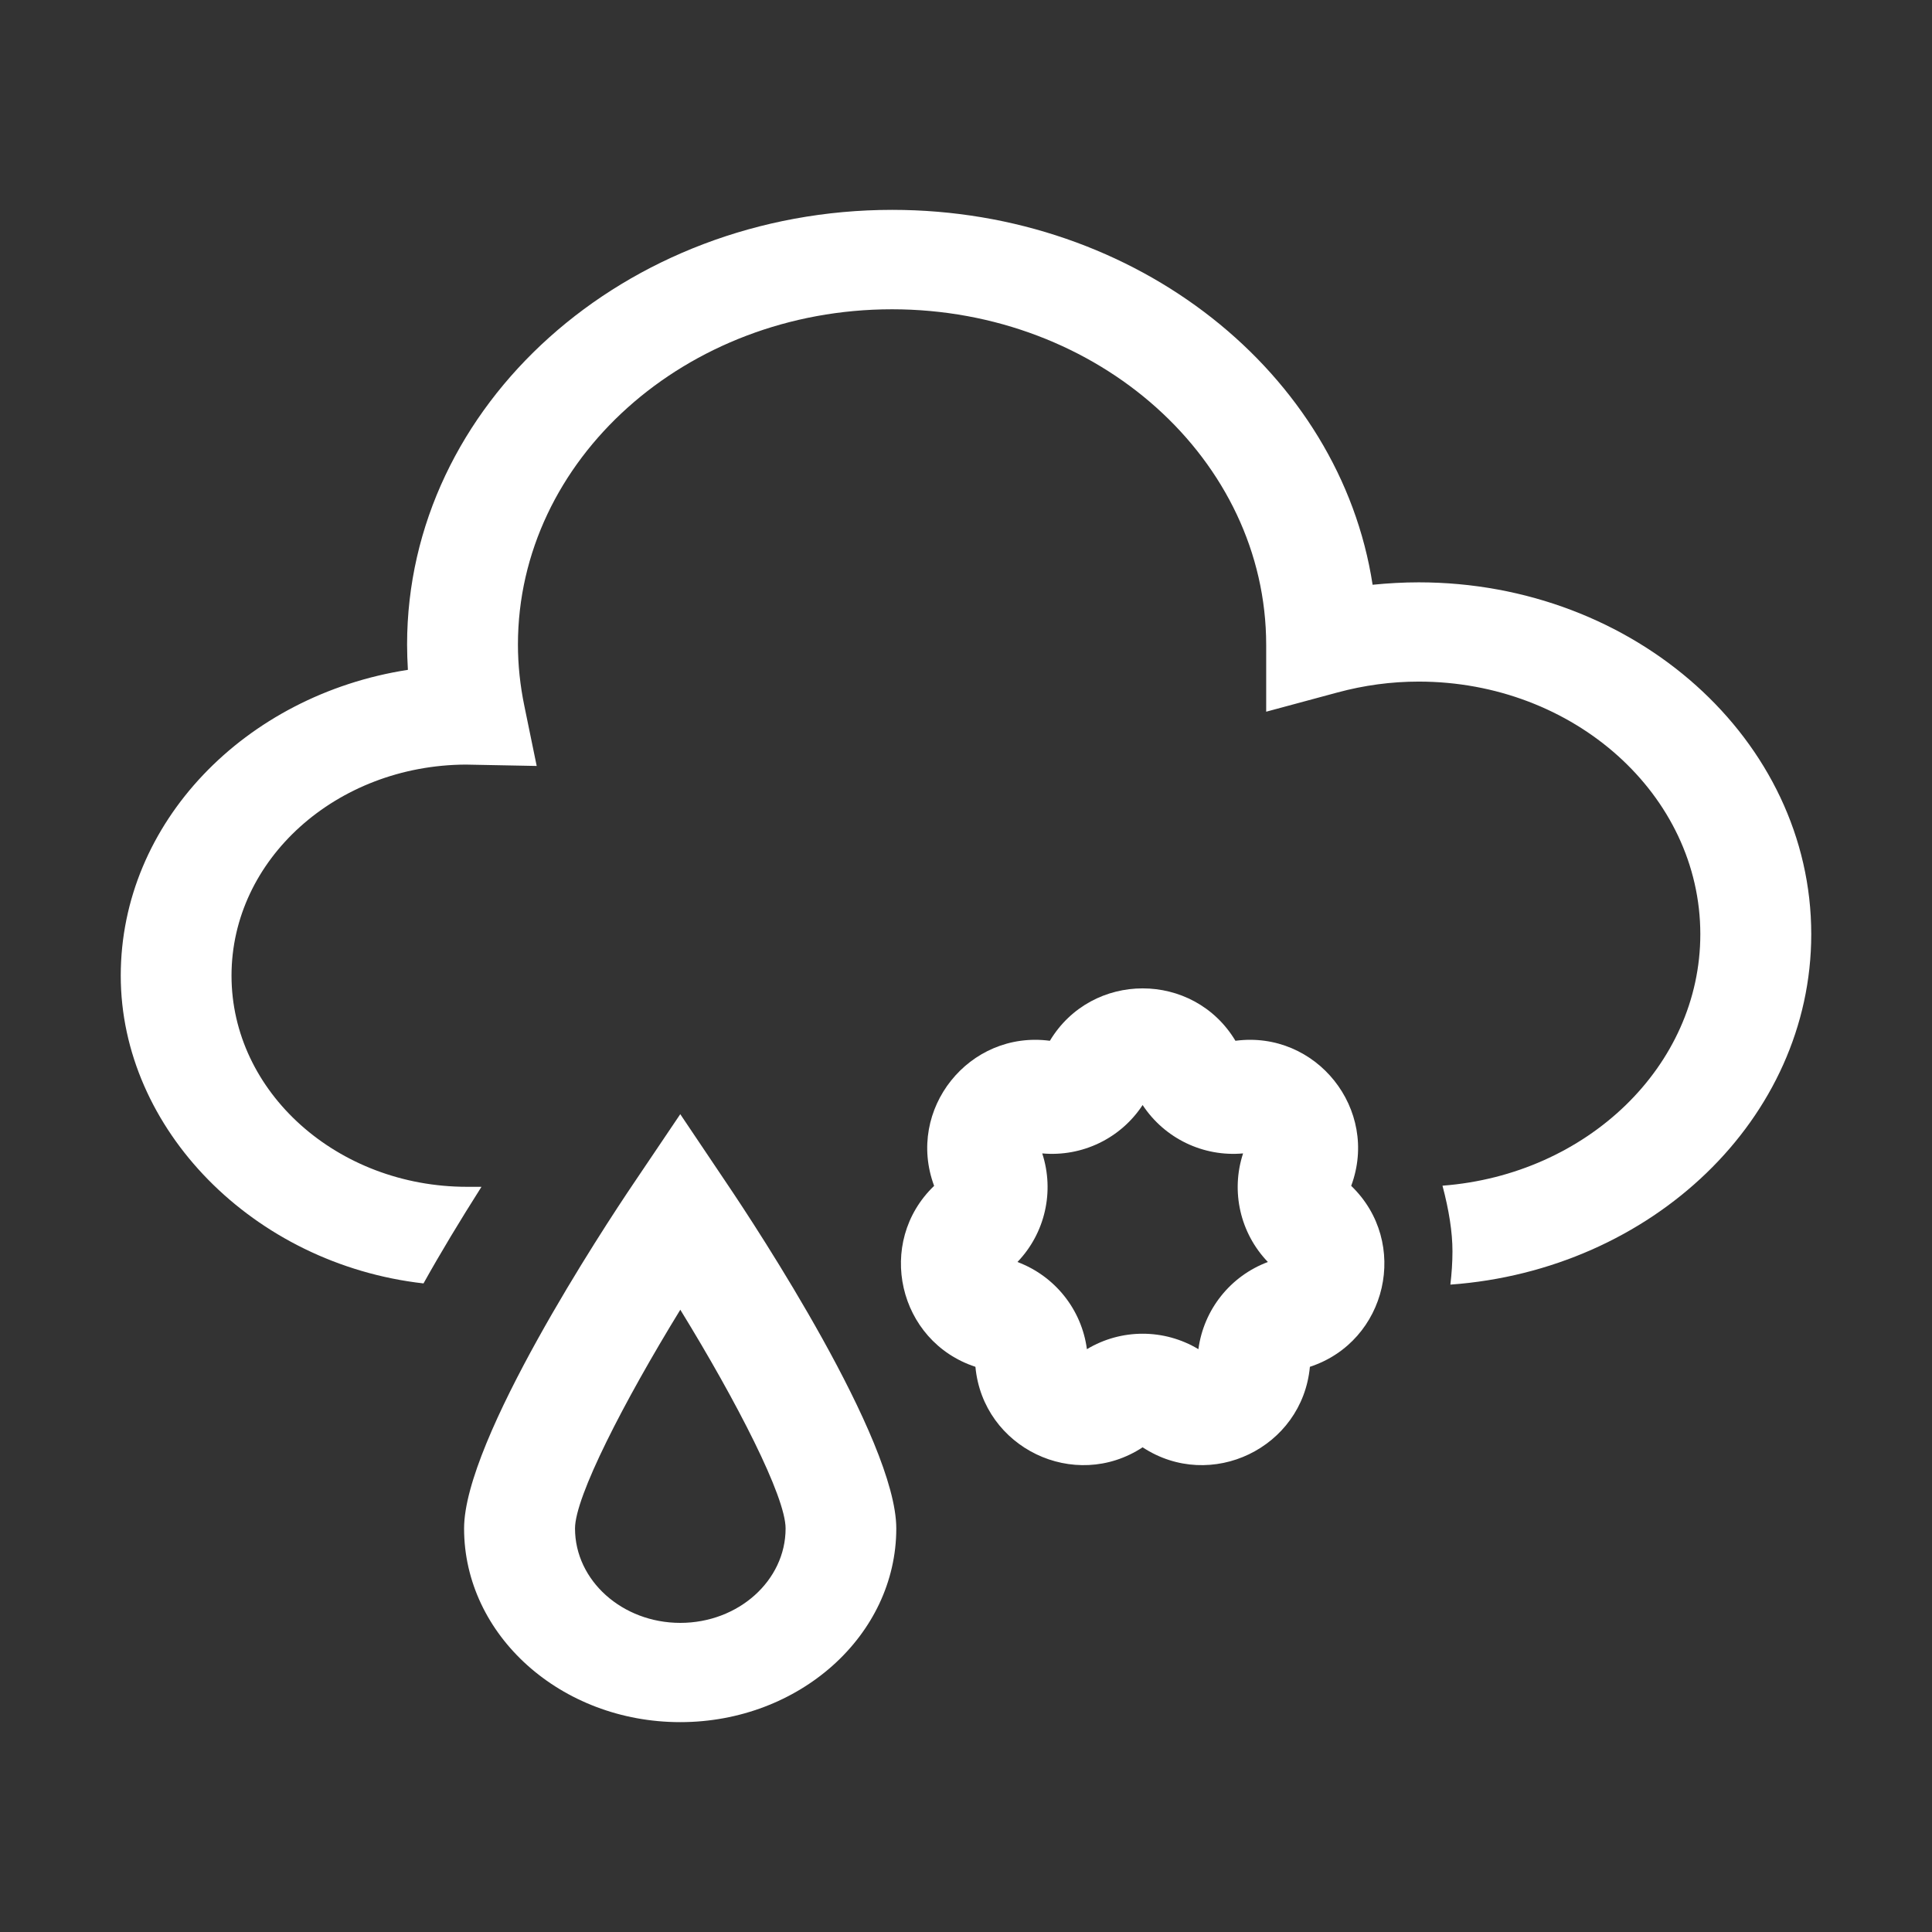 <svg width="24" height="24" viewBox="0 0 24 24" fill="none" xmlns="http://www.w3.org/2000/svg">
<rect x="0" y="0" width="24" height="24" fill="#333333" stroke="none"/>
<path d="M17.624 7.234C17.434 7.234 17.241 7.245 17.051 7.264C16.648 4.638 14.125 2.607 11.083 2.607C7.761 2.607 5.057 5.029 5.057 8.007C5.057 8.111 5.061 8.216 5.067 8.321C3.045 8.634 1.5 10.218 1.5 12.12C1.5 14.023 3.145 15.703 5.261 15.943C5.471 15.566 5.712 15.167 5.981 14.743H5.802C4.19 14.743 2.876 13.566 2.876 12.12C2.876 10.675 4.179 9.506 5.785 9.498L6.667 9.515L6.514 8.771C6.461 8.516 6.434 8.258 6.434 8.007C6.434 5.711 8.519 3.842 11.081 3.842C13.643 3.842 15.729 5.711 15.729 8.012V8.841L16.615 8.602C16.944 8.513 17.282 8.467 17.623 8.467C19.552 8.467 21.122 9.875 21.122 11.605C21.122 13.246 19.71 14.593 17.919 14.729C18 15.034 18.043 15.307 18.043 15.543C18.043 15.684 18.033 15.822 18.017 15.958C20.521 15.777 22.5 13.895 22.5 11.605C22.5 9.195 20.312 7.234 17.623 7.234H17.624Z" fill="white"/>
<path d="M8.451 13.84L7.861 14.715C7.51 15.235 5.765 17.884 5.765 18.987C5.765 20.314 6.969 21.393 8.45 21.393C9.93 21.393 11.134 20.314 11.134 18.987C11.134 17.884 9.389 15.235 9.038 14.715L8.45 13.84H8.451ZM8.451 20.16C7.73 20.16 7.143 19.634 7.143 18.987C7.143 18.593 7.749 17.414 8.451 16.27C9.154 17.414 9.759 18.591 9.759 18.987C9.759 19.634 9.173 20.16 8.451 20.16Z" fill="white"/>
<path fill-rule="evenodd" clip-rule="evenodd" d="M15.347 12.929C16.351 12.796 17.138 13.782 16.785 14.731C17.515 15.433 17.234 16.663 16.272 16.979C16.178 17.987 15.041 18.535 14.194 17.979C13.348 18.535 12.211 17.987 12.117 16.979C11.155 16.663 10.874 15.433 11.604 14.731C11.251 13.782 12.038 12.796 13.042 12.929C13.563 12.061 14.826 12.061 15.347 12.929ZM14.194 13.727C13.922 14.142 13.442 14.373 12.947 14.328C13.101 14.8 12.983 15.319 12.639 15.677C13.104 15.851 13.437 16.267 13.502 16.76C13.928 16.504 14.461 16.504 14.887 16.76C14.953 16.267 15.285 15.851 15.75 15.677C15.406 15.319 15.287 14.8 15.442 14.328C14.947 14.373 14.467 14.142 14.194 13.727Z" fill="white"/>
</svg>
